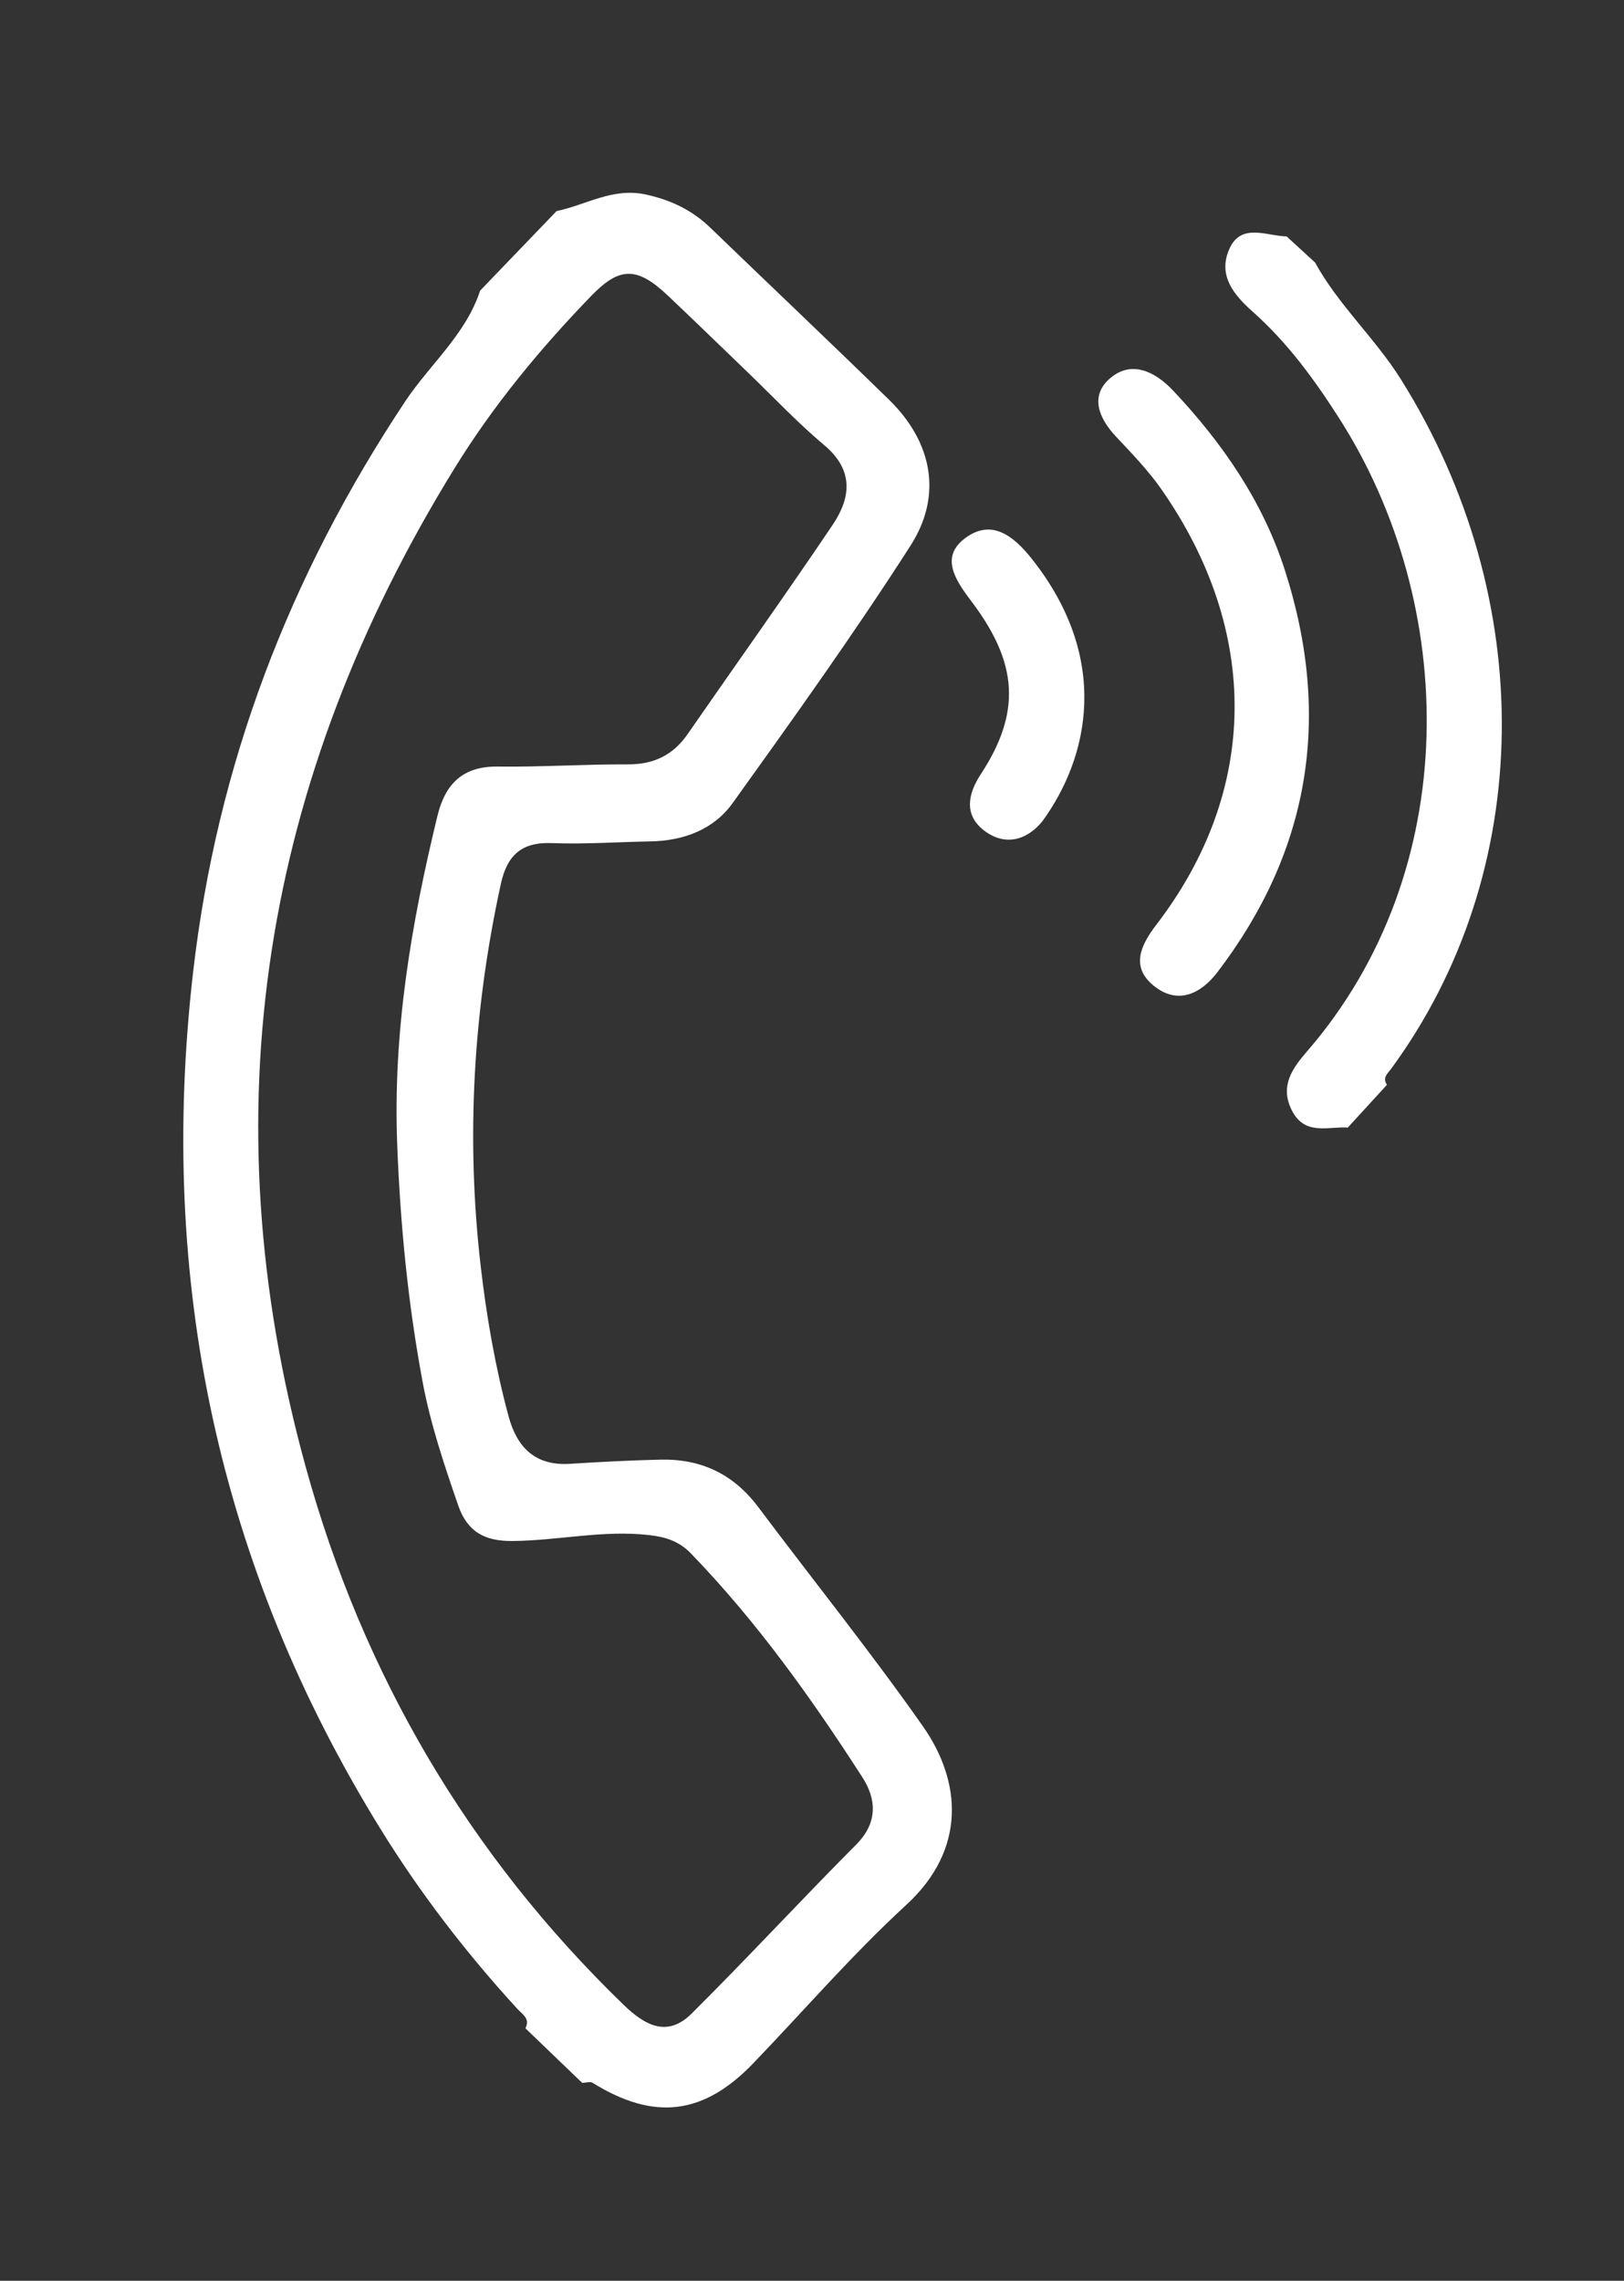 <?xml version="1.0" encoding="utf-8"?>
<!-- Generator: Adobe Illustrator 16.0.0, SVG Export Plug-In . SVG Version: 6.00 Build 0)  -->
<!DOCTYPE svg PUBLIC "-//W3C//DTD SVG 1.1//EN" "http://www.w3.org/Graphics/SVG/1.1/DTD/svg11.dtd">
<svg version="1.1" id="Layer_1" xmlns="http://www.w3.org/2000/svg" xmlns:xlink="http://www.w3.org/1999/xlink" x="0px" y="0px"
	 width="69.63px" height="97.78px" viewBox="0 0 69.63 97.78" enable-background="new 0 0 69.63 97.78" xml:space="preserve">
<rect x="0" y="0" width="69.63" height="97.78" fill="#333333" stroke="none"/>
<path fill-rule="evenodd" clip-rule="evenodd" fill="#FFFFFF" d="M23.863,9.05c1.266-0.263,2.406-1.02,3.823-0.712
	c1.086,0.236,1.988,0.671,2.773,1.428c2.551,2.46,5.125,4.898,7.662,7.374c1.834,1.79,2.312,4.077,0.922,6.245
	c-2.414,3.765-5.022,7.408-7.63,11.043c-0.817,1.14-2.109,1.62-3.535,1.644c-1.406,0.024-2.814,0.127-4.217,0.072
	c-1.303-0.051-1.918,0.523-2.187,1.751c-1.184,5.42-1.502,10.878-0.863,16.392c0.251,2.17,0.624,4.315,1.192,6.424
	c0.362,1.342,1.144,2.14,2.639,2.044c1.289-0.082,2.579-0.149,3.87-0.179c1.738-0.04,3.13,0.608,4.201,2.037
	c2.348,3.131,4.8,6.18,7.053,9.388c1.655,2.358,1.892,5.272-0.71,7.664c-2.313,2.126-4.379,4.521-6.561,6.791
	c-2.134,2.221-4.253,2.471-6.885,0.837c-0.107-0.066-0.297-0.001-0.448,0.002c-0.812-0.78-1.623-1.56-2.435-2.341
	c0.218-0.416-0.135-0.602-0.346-0.833c-2.195-2.396-4.17-4.963-5.875-7.726c-6.969-11.29-9.542-23.525-8.029-36.698
	c1.026-8.934,4.137-17.024,9.096-24.488c1.058-1.592,2.597-2.864,3.213-4.75C21.678,11.322,22.771,10.186,23.863,9.05z
	 M32.043,15.945c-1.136-1.092-2.265-2.192-3.41-3.275c-1.32-1.248-2.069-1.239-3.278,0.01c-2.194,2.266-4.203,4.7-5.854,7.375
	c-8.237,13.345-10.579,27.627-6.399,42.813c2.449,8.9,6.976,16.638,13.642,23.086c0.93,0.9,1.881,1.391,2.906,0.373
	c2.392-2.376,4.679-4.856,7.058-7.246c0.939-0.943,0.872-1.949,0.265-2.891c-2.188-3.396-4.531-6.68-7.353-9.596
	c-0.506-0.522-1.074-0.701-1.784-0.783c-1.979-0.229-3.917,0.24-5.879,0.253c-1.161,0.008-1.916-0.384-2.31-1.523
	c-0.603-1.744-1.188-3.481-1.529-5.307c-0.627-3.365-0.954-6.725-1.087-10.165c-0.188-4.842,0.599-9.463,1.725-14.092
	c0.331-1.358,1.075-2.133,2.583-2.113c1.856,0.024,3.713-0.104,5.57-0.094c1.109,0.006,1.942-0.388,2.569-1.292
	c2.073-2.991,4.186-5.955,6.22-8.973c0.786-1.166,0.922-2.343-0.353-3.416C34.184,18.113,33.139,16.999,32.043,15.945z"/>
<path fill-rule="evenodd" clip-rule="evenodd" fill="#FFFFFF" d="M56.383,11.253c1.001,1.825,2.57,3.239,3.682,5.011
	c5.898,9.403,5.775,21.123-0.427,29.567c-0.144,0.196-0.377,0.37-0.172,0.675c-0.559,0.611-1.119,1.222-1.678,1.833
	c-0.846-0.052-1.832,0.358-2.391-0.719c-0.549-1.059,0.024-1.83,0.649-2.553c6.715-7.761,6.472-19.165,1.368-27.141
	c-1.061-1.659-2.213-3.239-3.701-4.561c-0.823-0.731-1.488-1.549-1.019-2.658c0.496-1.172,1.582-0.597,2.472-0.57
	C55.572,10.51,55.978,10.882,56.383,11.253z"/>
<path fill-rule="evenodd" clip-rule="evenodd" fill="#FFFFFF" d="M52.204,41.67c-0.718,0.943-1.711,1.424-2.74,0.587
	c-1.005-0.817-0.549-1.747,0.123-2.624c4.397-5.738,4.463-12.575,0.193-18.679c-0.561-0.801-1.257-1.518-1.931-2.237
	c-0.782-0.834-1.109-1.774-0.243-2.508c0.904-0.766,1.906-0.299,2.695,0.539c2.122,2.252,3.84,4.754,4.783,7.679
	C57.155,30.847,56.087,36.579,52.204,41.67z"/>
<path fill-rule="evenodd" clip-rule="evenodd" fill="#FFFFFF" d="M44.694,35.207c-0.688,0.845-1.635,1.074-2.517,0.385
	c-0.847-0.663-0.683-1.548-0.129-2.394c1.735-2.646,1.612-4.761-0.39-7.407c-0.698-0.923-1.378-1.922-0.25-2.739
	c1.114-0.807,2.041-0.094,2.841,0.918C47.63,28.243,46.691,32.463,44.694,35.207z"/>
</svg>
